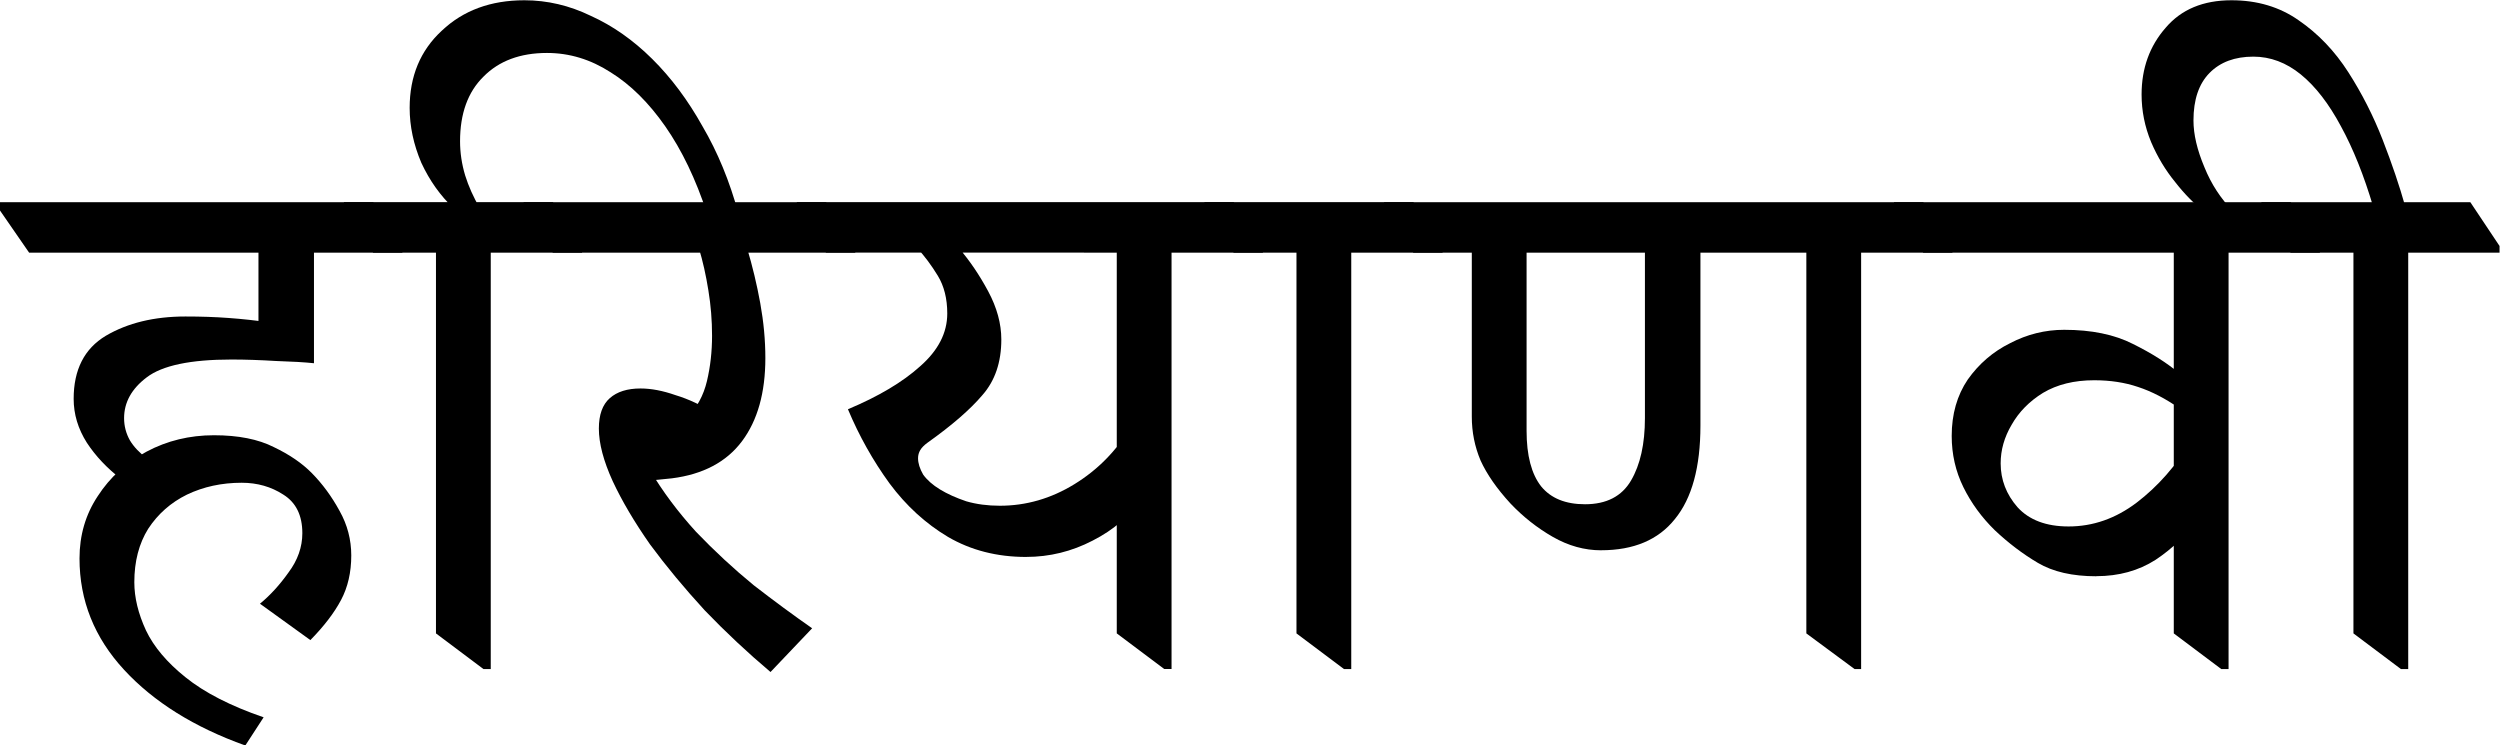 <?xml version="1.0" encoding="UTF-8" standalone="no"?>
<!-- Created with Inkscape (http://www.inkscape.org/) -->

<svg
   width="92.352mm"
   height="27.527mm"
   viewBox="0 0 92.352 27.527"
   version="1.1"
   id="svg5"
   inkscape:version="1.1.1 (3bf5ae0d25, 2021-09-20)"
   sodipodi:docname="हरियाणवी.svg"
   xmlns:inkscape="http://www.inkscape.org/namespaces/inkscape"
   xmlns:sodipodi="http://sodipodi.sourceforge.net/DTD/sodipodi-0.dtd"
   xmlns="http://www.w3.org/2000/svg"
   xmlns:svg="http://www.w3.org/2000/svg">
  <sodipodi:namedview
     id="namedview7"
     pagecolor="#ffffff"
     bordercolor="#666666"
     borderopacity="1.0"
     inkscape:pageshadow="2"
     inkscape:pageopacity="0.0"
     inkscape:pagecheckerboard="0"
     inkscape:document-units="mm"
     showgrid="false"
     inkscape:zoom="1.5750281"
     inkscape:cx="131.42623"
     inkscape:cy="94.284032"
     inkscape:window-width="1920"
     inkscape:window-height="1017"
     inkscape:window-x="-8"
     inkscape:window-y="-8"
     inkscape:window-maximized="1"
     inkscape:current-layer="text2138" />
  <defs
     id="defs2" />
  <g
     inkscape:label="Layer 1"
     inkscape:groupmode="layer"
     id="layer1"
     transform="translate(-36.218,-143.615)">
    <g
       aria-label="गढ़वळि "
       id="text2138"
       style="font-size:25.796px;line-height:1.25;font-family:Mukta;-inkscape-font-specification:Mukta;stroke-width:0.806">
      <g
         aria-label="हरियाणवी"
         transform="scale(0.992,1.008)"
         id="text10689"
         style="font-size:27.202px;stroke-width:1.954">
        <path
           d="m 45.645,169.796 q -2.856,-1.006 -4.515,-2.775 -1.659,-1.768 -1.659,-4.08 0,-1.278 0.68,-2.285 0.68,-1.034 1.823,-1.632 1.142,-0.598 2.503,-0.598 1.36,0 2.231,0.435 0.87,0.408 1.414,0.952 0.598,0.598 1.034,1.387 0.435,0.762 0.435,1.632 0,0.925 -0.381,1.632 -0.381,0.707 -1.142,1.469 l -1.877,-1.333 q 0.571,-0.462 1.061,-1.142 0.517,-0.68 0.517,-1.442 0,-0.979 -0.707,-1.414 -0.68,-0.435 -1.551,-0.435 -1.115,0 -2.04,0.435 -0.898,0.435 -1.442,1.251 -0.517,0.816 -0.517,1.959 0,0.843 0.435,1.768 0.435,0.898 1.469,1.714 1.061,0.843 2.911,1.469 z m -4.624,-9.765 q -0.789,-0.598 -1.278,-1.333 -0.49,-0.762 -0.49,-1.605 0,-1.605 1.197,-2.312 1.224,-0.707 2.965,-0.707 0.87,0 1.605,0.054 0.762,0.054 1.523,0.163 l -0.408,0.544 v -3.645 h 2.067 v 4.597 q -0.517,-0.054 -1.414,-0.082 -0.898,-0.054 -1.659,-0.054 -2.285,0 -3.155,0.653 -0.843,0.626 -0.843,1.496 0,0.435 0.218,0.816 0.218,0.354 0.626,0.653 z m -3.427,-8.297 -1.088,-1.55 v -0.299 h 13.9 l 1.088,1.605 v 0.245 z"
           style="font-family:'Noto Serif Devanagari';-inkscape-font-specification:'Noto Serif Devanagari'"
           id="path1046" />
        <path
           d="m 62.837,150.292 q -0.626,-1.877 -1.551,-3.183 -0.925,-1.306 -2.04,-1.986 -1.115,-0.707 -2.367,-0.707 -1.496,0 -2.367,0.87 -0.87,0.843 -0.87,2.367 0,0.626 0.19,1.251 0.19,0.598 0.544,1.197 h -0.979 q -0.734,-0.68 -1.197,-1.659 -0.435,-1.006 -0.435,-2.013 0,-1.741 1.197,-2.829 1.197,-1.115 3.074,-1.115 1.278,0 2.475,0.571 1.224,0.544 2.285,1.578 1.061,1.034 1.877,2.475 0.843,1.415 1.333,3.183 z m -8.324,16.702 -1.768,-1.306 v -14.689 h 2.04 v 15.995 z m -4.107,-15.26 -1.088,-1.578 v -0.272 h 7.78 l 1.088,1.605 v 0.245 z"
           style="font-family:'Noto Serif Devanagari';-inkscape-font-specification:'Noto Serif Devanagari'"
           id="path1048" />
        <path
           d="m 65.203,167.103 q -1.278,-1.061 -2.448,-2.258 -1.142,-1.224 -2.04,-2.421 -0.87,-1.224 -1.387,-2.312 -0.517,-1.115 -0.517,-1.931 0,-0.762 0.408,-1.115 0.408,-0.354 1.142,-0.354 0.598,0 1.306,0.245 0.734,0.218 1.469,0.68 l -1.034,0.136 q 0.544,-0.544 0.734,-1.333 0.19,-0.789 0.19,-1.659 0,-0.843 -0.136,-1.659 -0.136,-0.843 -0.354,-1.55 h 1.795 q 0.299,0.979 0.49,2.013 0.19,1.034 0.19,2.013 0,1.904 -0.87,3.047 -0.87,1.142 -2.611,1.36 -0.299,0.027 -0.544,0.054 -0.245,0.027 -0.462,0.027 l 0.19,-0.381 q 0.707,1.17 1.714,2.258 1.034,1.061 2.149,1.959 1.142,0.87 2.176,1.578 z m -8.106,-15.369 -1.088,-1.55 v -0.299 h 11.262 l 1.088,1.605 v 0.245 z"
           style="font-family:'Noto Serif Devanagari';-inkscape-font-specification:'Noto Serif Devanagari'"
           id="path1050" />
        <path
           d="m 74.724,162.886 q -1.632,0 -2.911,-0.734 -1.251,-0.734 -2.176,-1.959 -0.925,-1.251 -1.551,-2.72 1.714,-0.707 2.693,-1.578 1.006,-0.87 1.006,-1.931 0,-0.816 -0.354,-1.387 -0.354,-0.571 -0.762,-1.006 h 1.551 q 0.598,0.68 1.088,1.578 0.49,0.898 0.49,1.768 0,1.251 -0.707,2.04 -0.68,0.789 -2.04,1.741 -0.19,0.136 -0.272,0.272 -0.082,0.136 -0.082,0.299 0,0.272 0.19,0.598 0.218,0.299 0.626,0.544 0.408,0.245 0.979,0.435 0.571,0.163 1.251,0.163 1.469,0 2.775,-0.789 1.306,-0.789 2.095,-2.095 l 0.381,2.611 q -0.598,0.952 -1.795,1.551 -1.17,0.598 -2.475,0.598 z m 5.141,4.107 -1.768,-1.306 v -14.689 h 2.04 v 15.995 z m -12.594,-15.26 -1.088,-1.55 v -0.299 h 16.267 l 1.088,1.605 v 0.245 z"
           style="font-family:'Noto Serif Devanagari';-inkscape-font-specification:'Noto Serif Devanagari'"
           id="path1052" />
        <path
           d="m 86.557,166.994 -1.768,-1.306 v -14.689 h 2.04 v 15.995 z m -4.107,-15.26 -1.088,-1.578 v -0.272 h 7.78 l 1.088,1.605 v 0.245 z"
           style="font-family:'Noto Serif Devanagari';-inkscape-font-specification:'Noto Serif Devanagari'"
           id="path1054" />
        <path
           d="m 96.132,162.642 q -0.925,0 -1.795,-0.49 -0.87,-0.49 -1.578,-1.224 -0.762,-0.816 -1.115,-1.578 -0.326,-0.762 -0.326,-1.605 v -6.746 h 2.04 v 7.263 q 0,1.36 0.544,2.04 0.544,0.653 1.632,0.653 1.197,0 1.714,-0.87 0.517,-0.87 0.517,-2.285 v -6.8 h 2.067 v 7.072 q 0,2.285 -0.952,3.427 -0.925,1.142 -2.747,1.142 z m 9.439,4.352 -1.795,-1.306 v -14.689 h 2.04 v 15.995 z m -16.43,-15.26 -1.088,-1.55 v -0.299 h 20.075 l 1.088,1.605 v 0.245 z"
           style="font-family:'Noto Serif Devanagari';-inkscape-font-specification:'Noto Serif Devanagari'"
           id="path1056" />
        <path
           d="m 114.575,163.594 q -1.333,0 -2.176,-0.49 -0.843,-0.49 -1.605,-1.197 -0.734,-0.707 -1.17,-1.578 -0.435,-0.87 -0.435,-1.877 0,-1.197 0.598,-2.067 0.626,-0.87 1.578,-1.333 0.952,-0.49 2.013,-0.49 1.523,0 2.557,0.517 1.061,0.517 1.741,1.088 v 1.278 q -0.789,-0.544 -1.55,-0.789 -0.734,-0.245 -1.632,-0.245 -1.115,0 -1.904,0.462 -0.762,0.462 -1.17,1.17 -0.408,0.68 -0.408,1.414 0,0.898 0.626,1.605 0.653,0.707 1.904,0.707 1.36,0 2.53,-0.87 1.197,-0.898 2.04,-2.285 l 0.109,2.992 q -0.49,0.762 -1.442,1.387 -0.952,0.598 -2.203,0.598 z m 4.652,3.4 -1.768,-1.306 v -14.689 h 2.04 v 15.995 z m -11.098,-15.26 -1.088,-1.55 v -0.299 h 14.771 l 1.088,1.605 v 0.245 z"
           style="font-family:'Noto Serif Devanagari';-inkscape-font-specification:'Noto Serif Devanagari'"
           id="path1058" />
        <path
           d="m 118.573,150.21 q -0.544,-0.408 -1.061,-1.061 -0.544,-0.653 -0.898,-1.469 -0.354,-0.843 -0.354,-1.741 0,-1.442 0.898,-2.448 0.87,-1.006 2.448,-1.006 1.442,0 2.503,0.734 1.088,0.734 1.85,1.904 0.762,1.17 1.278,2.475 0.517,1.306 0.843,2.448 h -1.197 q -0.517,-1.714 -1.197,-2.938 -0.68,-1.251 -1.496,-1.904 -0.816,-0.653 -1.768,-0.653 -1.034,0 -1.632,0.598 -0.598,0.598 -0.598,1.741 0,0.762 0.408,1.714 0.381,0.925 1.061,1.605 z m 7.344,16.784 -1.768,-1.306 v -14.689 h 2.04 v 15.995 z m -4.107,-15.26 -1.088,-1.55 v -0.299 h 7.78 l 1.088,1.605 v 0.245 z"
           style="font-family:'Noto Serif Devanagari';-inkscape-font-specification:'Noto Serif Devanagari'"
           id="path1060" />
      </g>
    </g>
  </g>
</svg>
